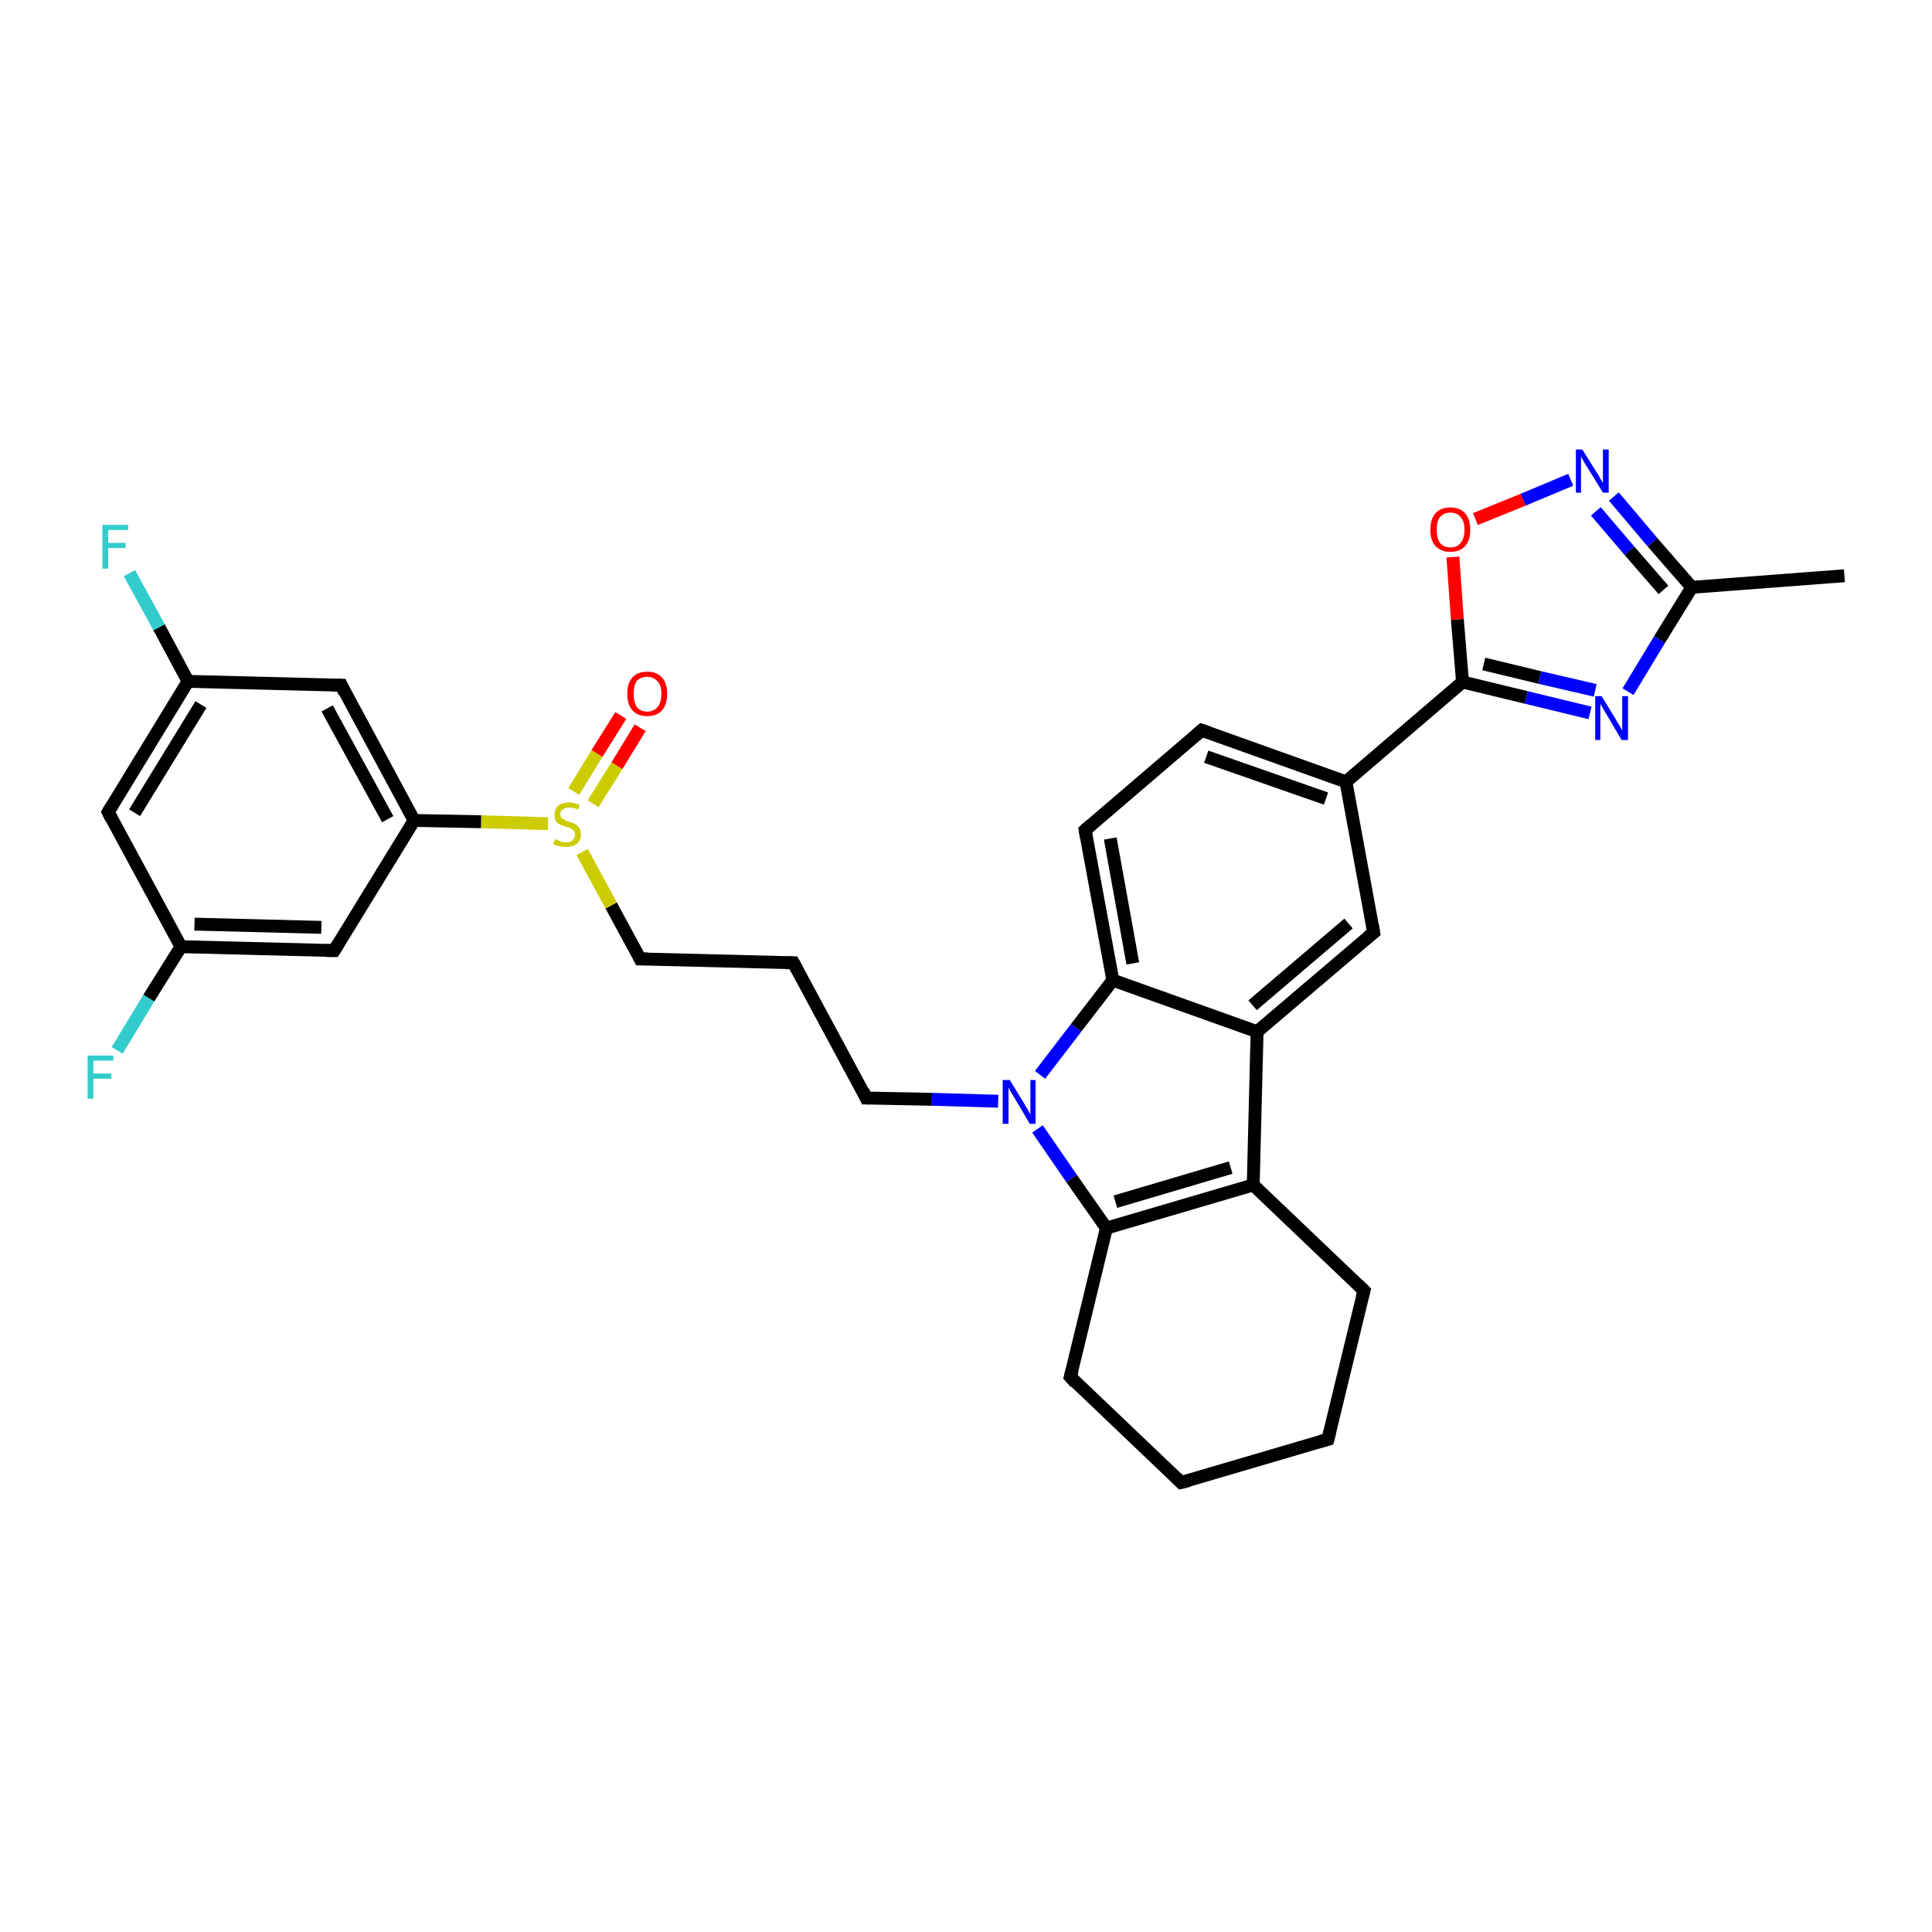 <?xml version='1.0' encoding='iso-8859-1'?>
<svg version='1.1' baseProfile='full'
              xmlns='http://www.w3.org/2000/svg'
                      xmlns:rdkit='http://www.rdkit.org/xml'
                      xmlns:xlink='http://www.w3.org/1999/xlink'
                  xml:space='preserve'
width='300px' height='300px' viewBox='0 0 300 300'>
<!-- END OF HEADER -->
<rect style='opacity:1.0;fill:#FFFFFF;stroke:none' width='300.0' height='300.0' x='0.0' y='0.0'> </rect>
<path class='bond-0 atom-0 atom-1' d='M 286.4,89.4 L 262.7,91.2' style='fill:none;fill-rule:evenodd;stroke:#000000;stroke-width:2.0px;stroke-linecap:butt;stroke-linejoin:miter;stroke-opacity:1' />
<path class='bond-1 atom-1 atom-2' d='M 262.7,91.2 L 256.6,84.2' style='fill:none;fill-rule:evenodd;stroke:#000000;stroke-width:2.0px;stroke-linecap:butt;stroke-linejoin:miter;stroke-opacity:1' />
<path class='bond-1 atom-1 atom-2' d='M 256.6,84.2 L 250.6,77.1' style='fill:none;fill-rule:evenodd;stroke:#0000FF;stroke-width:2.0px;stroke-linecap:butt;stroke-linejoin:miter;stroke-opacity:1' />
<path class='bond-1 atom-1 atom-2' d='M 258.3,91.6 L 253.0,85.5' style='fill:none;fill-rule:evenodd;stroke:#000000;stroke-width:2.0px;stroke-linecap:butt;stroke-linejoin:miter;stroke-opacity:1' />
<path class='bond-1 atom-1 atom-2' d='M 253.0,85.5 L 247.8,79.4' style='fill:none;fill-rule:evenodd;stroke:#0000FF;stroke-width:2.0px;stroke-linecap:butt;stroke-linejoin:miter;stroke-opacity:1' />
<path class='bond-2 atom-2 atom-3' d='M 243.9,74.5 L 236.5,77.6' style='fill:none;fill-rule:evenodd;stroke:#0000FF;stroke-width:2.0px;stroke-linecap:butt;stroke-linejoin:miter;stroke-opacity:1' />
<path class='bond-2 atom-2 atom-3' d='M 236.5,77.6 L 229.1,80.6' style='fill:none;fill-rule:evenodd;stroke:#FF0000;stroke-width:2.0px;stroke-linecap:butt;stroke-linejoin:miter;stroke-opacity:1' />
<path class='bond-3 atom-3 atom-4' d='M 225.6,86.5 L 226.3,96.2' style='fill:none;fill-rule:evenodd;stroke:#FF0000;stroke-width:2.0px;stroke-linecap:butt;stroke-linejoin:miter;stroke-opacity:1' />
<path class='bond-3 atom-3 atom-4' d='M 226.3,96.2 L 227.1,105.9' style='fill:none;fill-rule:evenodd;stroke:#000000;stroke-width:2.0px;stroke-linecap:butt;stroke-linejoin:miter;stroke-opacity:1' />
<path class='bond-4 atom-4 atom-5' d='M 227.1,105.9 L 237.0,108.3' style='fill:none;fill-rule:evenodd;stroke:#000000;stroke-width:2.0px;stroke-linecap:butt;stroke-linejoin:miter;stroke-opacity:1' />
<path class='bond-4 atom-4 atom-5' d='M 237.0,108.3 L 246.9,110.7' style='fill:none;fill-rule:evenodd;stroke:#0000FF;stroke-width:2.0px;stroke-linecap:butt;stroke-linejoin:miter;stroke-opacity:1' />
<path class='bond-4 atom-4 atom-5' d='M 230.4,103.1 L 239.1,105.2' style='fill:none;fill-rule:evenodd;stroke:#000000;stroke-width:2.0px;stroke-linecap:butt;stroke-linejoin:miter;stroke-opacity:1' />
<path class='bond-4 atom-4 atom-5' d='M 239.1,105.2 L 247.7,107.2' style='fill:none;fill-rule:evenodd;stroke:#0000FF;stroke-width:2.0px;stroke-linecap:butt;stroke-linejoin:miter;stroke-opacity:1' />
<path class='bond-5 atom-4 atom-6' d='M 227.1,105.9 L 209.0,121.4' style='fill:none;fill-rule:evenodd;stroke:#000000;stroke-width:2.0px;stroke-linecap:butt;stroke-linejoin:miter;stroke-opacity:1' />
<path class='bond-6 atom-6 atom-7' d='M 209.0,121.4 L 186.6,113.4' style='fill:none;fill-rule:evenodd;stroke:#000000;stroke-width:2.0px;stroke-linecap:butt;stroke-linejoin:miter;stroke-opacity:1' />
<path class='bond-6 atom-6 atom-7' d='M 205.9,124.0 L 187.3,117.5' style='fill:none;fill-rule:evenodd;stroke:#000000;stroke-width:2.0px;stroke-linecap:butt;stroke-linejoin:miter;stroke-opacity:1' />
<path class='bond-7 atom-7 atom-8' d='M 186.6,113.4 L 168.5,128.9' style='fill:none;fill-rule:evenodd;stroke:#000000;stroke-width:2.0px;stroke-linecap:butt;stroke-linejoin:miter;stroke-opacity:1' />
<path class='bond-8 atom-8 atom-9' d='M 168.5,128.9 L 172.8,152.2' style='fill:none;fill-rule:evenodd;stroke:#000000;stroke-width:2.0px;stroke-linecap:butt;stroke-linejoin:miter;stroke-opacity:1' />
<path class='bond-8 atom-8 atom-9' d='M 172.4,130.2 L 175.9,149.6' style='fill:none;fill-rule:evenodd;stroke:#000000;stroke-width:2.0px;stroke-linecap:butt;stroke-linejoin:miter;stroke-opacity:1' />
<path class='bond-9 atom-9 atom-10' d='M 172.8,152.2 L 167.1,159.6' style='fill:none;fill-rule:evenodd;stroke:#000000;stroke-width:2.0px;stroke-linecap:butt;stroke-linejoin:miter;stroke-opacity:1' />
<path class='bond-9 atom-9 atom-10' d='M 167.1,159.6 L 161.5,166.9' style='fill:none;fill-rule:evenodd;stroke:#0000FF;stroke-width:2.0px;stroke-linecap:butt;stroke-linejoin:miter;stroke-opacity:1' />
<path class='bond-10 atom-10 atom-11' d='M 155.0,171.0 L 144.7,170.7' style='fill:none;fill-rule:evenodd;stroke:#0000FF;stroke-width:2.0px;stroke-linecap:butt;stroke-linejoin:miter;stroke-opacity:1' />
<path class='bond-10 atom-10 atom-11' d='M 144.7,170.7 L 134.5,170.5' style='fill:none;fill-rule:evenodd;stroke:#000000;stroke-width:2.0px;stroke-linecap:butt;stroke-linejoin:miter;stroke-opacity:1' />
<path class='bond-11 atom-11 atom-12' d='M 134.5,170.5 L 123.2,149.5' style='fill:none;fill-rule:evenodd;stroke:#000000;stroke-width:2.0px;stroke-linecap:butt;stroke-linejoin:miter;stroke-opacity:1' />
<path class='bond-12 atom-12 atom-13' d='M 123.2,149.5 L 99.4,148.9' style='fill:none;fill-rule:evenodd;stroke:#000000;stroke-width:2.0px;stroke-linecap:butt;stroke-linejoin:miter;stroke-opacity:1' />
<path class='bond-13 atom-13 atom-14' d='M 99.4,148.9 L 94.9,140.6' style='fill:none;fill-rule:evenodd;stroke:#000000;stroke-width:2.0px;stroke-linecap:butt;stroke-linejoin:miter;stroke-opacity:1' />
<path class='bond-13 atom-13 atom-14' d='M 94.9,140.6 L 90.4,132.3' style='fill:none;fill-rule:evenodd;stroke:#CCCC00;stroke-width:2.0px;stroke-linecap:butt;stroke-linejoin:miter;stroke-opacity:1' />
<path class='bond-14 atom-14 atom-15' d='M 92.1,124.8 L 95.8,118.9' style='fill:none;fill-rule:evenodd;stroke:#CCCC00;stroke-width:2.0px;stroke-linecap:butt;stroke-linejoin:miter;stroke-opacity:1' />
<path class='bond-14 atom-14 atom-15' d='M 95.8,118.9 L 99.4,113.0' style='fill:none;fill-rule:evenodd;stroke:#FF0000;stroke-width:2.0px;stroke-linecap:butt;stroke-linejoin:miter;stroke-opacity:1' />
<path class='bond-14 atom-14 atom-15' d='M 89.1,122.9 L 92.7,117.0' style='fill:none;fill-rule:evenodd;stroke:#CCCC00;stroke-width:2.0px;stroke-linecap:butt;stroke-linejoin:miter;stroke-opacity:1' />
<path class='bond-14 atom-14 atom-15' d='M 92.7,117.0 L 96.4,111.1' style='fill:none;fill-rule:evenodd;stroke:#FF0000;stroke-width:2.0px;stroke-linecap:butt;stroke-linejoin:miter;stroke-opacity:1' />
<path class='bond-15 atom-14 atom-16' d='M 85.1,127.9 L 74.7,127.6' style='fill:none;fill-rule:evenodd;stroke:#CCCC00;stroke-width:2.0px;stroke-linecap:butt;stroke-linejoin:miter;stroke-opacity:1' />
<path class='bond-15 atom-14 atom-16' d='M 74.7,127.6 L 64.3,127.4' style='fill:none;fill-rule:evenodd;stroke:#000000;stroke-width:2.0px;stroke-linecap:butt;stroke-linejoin:miter;stroke-opacity:1' />
<path class='bond-16 atom-16 atom-17' d='M 64.3,127.4 L 53.0,106.4' style='fill:none;fill-rule:evenodd;stroke:#000000;stroke-width:2.0px;stroke-linecap:butt;stroke-linejoin:miter;stroke-opacity:1' />
<path class='bond-16 atom-16 atom-17' d='M 60.2,127.2 L 50.8,110.0' style='fill:none;fill-rule:evenodd;stroke:#000000;stroke-width:2.0px;stroke-linecap:butt;stroke-linejoin:miter;stroke-opacity:1' />
<path class='bond-17 atom-17 atom-18' d='M 53.0,106.4 L 29.2,105.8' style='fill:none;fill-rule:evenodd;stroke:#000000;stroke-width:2.0px;stroke-linecap:butt;stroke-linejoin:miter;stroke-opacity:1' />
<path class='bond-18 atom-18 atom-19' d='M 29.2,105.8 L 24.7,97.4' style='fill:none;fill-rule:evenodd;stroke:#000000;stroke-width:2.0px;stroke-linecap:butt;stroke-linejoin:miter;stroke-opacity:1' />
<path class='bond-18 atom-18 atom-19' d='M 24.7,97.4 L 20.1,89.0' style='fill:none;fill-rule:evenodd;stroke:#33CCCC;stroke-width:2.0px;stroke-linecap:butt;stroke-linejoin:miter;stroke-opacity:1' />
<path class='bond-19 atom-18 atom-20' d='M 29.2,105.8 L 16.8,126.1' style='fill:none;fill-rule:evenodd;stroke:#000000;stroke-width:2.0px;stroke-linecap:butt;stroke-linejoin:miter;stroke-opacity:1' />
<path class='bond-19 atom-18 atom-20' d='M 31.2,109.4 L 20.9,126.2' style='fill:none;fill-rule:evenodd;stroke:#000000;stroke-width:2.0px;stroke-linecap:butt;stroke-linejoin:miter;stroke-opacity:1' />
<path class='bond-20 atom-20 atom-21' d='M 16.8,126.1 L 28.1,147.0' style='fill:none;fill-rule:evenodd;stroke:#000000;stroke-width:2.0px;stroke-linecap:butt;stroke-linejoin:miter;stroke-opacity:1' />
<path class='bond-21 atom-21 atom-22' d='M 28.1,147.0 L 23.1,155.0' style='fill:none;fill-rule:evenodd;stroke:#000000;stroke-width:2.0px;stroke-linecap:butt;stroke-linejoin:miter;stroke-opacity:1' />
<path class='bond-21 atom-21 atom-22' d='M 23.1,155.0 L 18.2,163.1' style='fill:none;fill-rule:evenodd;stroke:#33CCCC;stroke-width:2.0px;stroke-linecap:butt;stroke-linejoin:miter;stroke-opacity:1' />
<path class='bond-22 atom-21 atom-23' d='M 28.1,147.0 L 51.9,147.6' style='fill:none;fill-rule:evenodd;stroke:#000000;stroke-width:2.0px;stroke-linecap:butt;stroke-linejoin:miter;stroke-opacity:1' />
<path class='bond-22 atom-21 atom-23' d='M 30.2,143.5 L 49.9,144.0' style='fill:none;fill-rule:evenodd;stroke:#000000;stroke-width:2.0px;stroke-linecap:butt;stroke-linejoin:miter;stroke-opacity:1' />
<path class='bond-23 atom-10 atom-24' d='M 161.1,175.3 L 166.4,183.0' style='fill:none;fill-rule:evenodd;stroke:#0000FF;stroke-width:2.0px;stroke-linecap:butt;stroke-linejoin:miter;stroke-opacity:1' />
<path class='bond-23 atom-10 atom-24' d='M 166.4,183.0 L 171.8,190.7' style='fill:none;fill-rule:evenodd;stroke:#000000;stroke-width:2.0px;stroke-linecap:butt;stroke-linejoin:miter;stroke-opacity:1' />
<path class='bond-24 atom-24 atom-25' d='M 171.8,190.7 L 166.2,213.8' style='fill:none;fill-rule:evenodd;stroke:#000000;stroke-width:2.0px;stroke-linecap:butt;stroke-linejoin:miter;stroke-opacity:1' />
<path class='bond-25 atom-25 atom-26' d='M 166.2,213.8 L 183.4,230.2' style='fill:none;fill-rule:evenodd;stroke:#000000;stroke-width:2.0px;stroke-linecap:butt;stroke-linejoin:miter;stroke-opacity:1' />
<path class='bond-26 atom-26 atom-27' d='M 183.4,230.2 L 206.2,223.5' style='fill:none;fill-rule:evenodd;stroke:#000000;stroke-width:2.0px;stroke-linecap:butt;stroke-linejoin:miter;stroke-opacity:1' />
<path class='bond-27 atom-27 atom-28' d='M 206.2,223.5 L 211.8,200.4' style='fill:none;fill-rule:evenodd;stroke:#000000;stroke-width:2.0px;stroke-linecap:butt;stroke-linejoin:miter;stroke-opacity:1' />
<path class='bond-28 atom-28 atom-29' d='M 211.8,200.4 L 194.6,184.0' style='fill:none;fill-rule:evenodd;stroke:#000000;stroke-width:2.0px;stroke-linecap:butt;stroke-linejoin:miter;stroke-opacity:1' />
<path class='bond-29 atom-29 atom-30' d='M 194.6,184.0 L 195.2,160.2' style='fill:none;fill-rule:evenodd;stroke:#000000;stroke-width:2.0px;stroke-linecap:butt;stroke-linejoin:miter;stroke-opacity:1' />
<path class='bond-30 atom-30 atom-31' d='M 195.2,160.2 L 213.3,144.8' style='fill:none;fill-rule:evenodd;stroke:#000000;stroke-width:2.0px;stroke-linecap:butt;stroke-linejoin:miter;stroke-opacity:1' />
<path class='bond-30 atom-30 atom-31' d='M 194.5,156.1 L 209.4,143.4' style='fill:none;fill-rule:evenodd;stroke:#000000;stroke-width:2.0px;stroke-linecap:butt;stroke-linejoin:miter;stroke-opacity:1' />
<path class='bond-31 atom-5 atom-1' d='M 252.8,107.4 L 257.7,99.3' style='fill:none;fill-rule:evenodd;stroke:#0000FF;stroke-width:2.0px;stroke-linecap:butt;stroke-linejoin:miter;stroke-opacity:1' />
<path class='bond-31 atom-5 atom-1' d='M 257.7,99.3 L 262.7,91.2' style='fill:none;fill-rule:evenodd;stroke:#000000;stroke-width:2.0px;stroke-linecap:butt;stroke-linejoin:miter;stroke-opacity:1' />
<path class='bond-32 atom-31 atom-6' d='M 213.3,144.8 L 209.0,121.4' style='fill:none;fill-rule:evenodd;stroke:#000000;stroke-width:2.0px;stroke-linecap:butt;stroke-linejoin:miter;stroke-opacity:1' />
<path class='bond-33 atom-30 atom-9' d='M 195.2,160.2 L 172.8,152.2' style='fill:none;fill-rule:evenodd;stroke:#000000;stroke-width:2.0px;stroke-linecap:butt;stroke-linejoin:miter;stroke-opacity:1' />
<path class='bond-34 atom-23 atom-16' d='M 51.9,147.6 L 64.3,127.4' style='fill:none;fill-rule:evenodd;stroke:#000000;stroke-width:2.0px;stroke-linecap:butt;stroke-linejoin:miter;stroke-opacity:1' />
<path class='bond-35 atom-29 atom-24' d='M 194.6,184.0 L 171.8,190.7' style='fill:none;fill-rule:evenodd;stroke:#000000;stroke-width:2.0px;stroke-linecap:butt;stroke-linejoin:miter;stroke-opacity:1' />
<path class='bond-35 atom-29 atom-24' d='M 191.1,181.3 L 173.2,186.6' style='fill:none;fill-rule:evenodd;stroke:#000000;stroke-width:2.0px;stroke-linecap:butt;stroke-linejoin:miter;stroke-opacity:1' />
<path d='M 187.7,113.8 L 186.6,113.4 L 185.7,114.2' style='fill:none;stroke:#000000;stroke-width:2.0px;stroke-linecap:butt;stroke-linejoin:miter;stroke-opacity:1;' />
<path d='M 169.4,128.1 L 168.5,128.9 L 168.7,130.0' style='fill:none;stroke:#000000;stroke-width:2.0px;stroke-linecap:butt;stroke-linejoin:miter;stroke-opacity:1;' />
<path d='M 135.0,170.5 L 134.5,170.5 L 134.0,169.4' style='fill:none;stroke:#000000;stroke-width:2.0px;stroke-linecap:butt;stroke-linejoin:miter;stroke-opacity:1;' />
<path d='M 123.8,150.6 L 123.2,149.5 L 122.0,149.5' style='fill:none;stroke:#000000;stroke-width:2.0px;stroke-linecap:butt;stroke-linejoin:miter;stroke-opacity:1;' />
<path d='M 100.6,148.9 L 99.4,148.9 L 99.2,148.5' style='fill:none;stroke:#000000;stroke-width:2.0px;stroke-linecap:butt;stroke-linejoin:miter;stroke-opacity:1;' />
<path d='M 53.5,107.5 L 53.0,106.4 L 51.8,106.4' style='fill:none;stroke:#000000;stroke-width:2.0px;stroke-linecap:butt;stroke-linejoin:miter;stroke-opacity:1;' />
<path d='M 17.4,125.1 L 16.8,126.1 L 17.3,127.1' style='fill:none;stroke:#000000;stroke-width:2.0px;stroke-linecap:butt;stroke-linejoin:miter;stroke-opacity:1;' />
<path d='M 50.7,147.6 L 51.9,147.6 L 52.5,146.6' style='fill:none;stroke:#000000;stroke-width:2.0px;stroke-linecap:butt;stroke-linejoin:miter;stroke-opacity:1;' />
<path d='M 166.5,212.7 L 166.2,213.8 L 167.0,214.7' style='fill:none;stroke:#000000;stroke-width:2.0px;stroke-linecap:butt;stroke-linejoin:miter;stroke-opacity:1;' />
<path d='M 182.6,229.4 L 183.4,230.2 L 184.6,229.9' style='fill:none;stroke:#000000;stroke-width:2.0px;stroke-linecap:butt;stroke-linejoin:miter;stroke-opacity:1;' />
<path d='M 205.1,223.8 L 206.2,223.5 L 206.5,222.3' style='fill:none;stroke:#000000;stroke-width:2.0px;stroke-linecap:butt;stroke-linejoin:miter;stroke-opacity:1;' />
<path d='M 211.5,201.5 L 211.8,200.4 L 210.9,199.5' style='fill:none;stroke:#000000;stroke-width:2.0px;stroke-linecap:butt;stroke-linejoin:miter;stroke-opacity:1;' />
<path d='M 212.4,145.5 L 213.3,144.8 L 213.1,143.6' style='fill:none;stroke:#000000;stroke-width:2.0px;stroke-linecap:butt;stroke-linejoin:miter;stroke-opacity:1;' />
<path class='atom-2' d='M 245.7 69.8
L 247.9 73.3
Q 248.2 73.7, 248.5 74.3
Q 248.9 75.0, 248.9 75.0
L 248.9 69.8
L 249.8 69.8
L 249.8 76.5
L 248.9 76.5
L 246.5 72.6
Q 246.2 72.2, 245.9 71.6
Q 245.6 71.1, 245.5 70.9
L 245.5 76.5
L 244.7 76.5
L 244.7 69.8
L 245.7 69.8
' fill='#0000FF'/>
<path class='atom-3' d='M 222.1 82.3
Q 222.1 80.6, 222.9 79.7
Q 223.7 78.8, 225.2 78.8
Q 226.7 78.8, 227.5 79.7
Q 228.3 80.6, 228.3 82.3
Q 228.3 83.9, 227.5 84.8
Q 226.7 85.7, 225.2 85.7
Q 223.8 85.7, 222.9 84.8
Q 222.1 83.9, 222.1 82.3
M 225.2 85.0
Q 226.3 85.0, 226.8 84.3
Q 227.4 83.6, 227.4 82.3
Q 227.4 80.9, 226.8 80.3
Q 226.3 79.6, 225.2 79.6
Q 224.2 79.6, 223.6 80.3
Q 223.1 80.9, 223.1 82.3
Q 223.1 83.6, 223.6 84.3
Q 224.2 85.0, 225.2 85.0
' fill='#FF0000'/>
<path class='atom-5' d='M 248.7 108.1
L 250.9 111.7
Q 251.1 112.1, 251.5 112.7
Q 251.8 113.3, 251.9 113.4
L 251.9 108.1
L 252.8 108.1
L 252.8 114.9
L 251.8 114.9
L 249.5 111.0
Q 249.2 110.5, 248.9 110.0
Q 248.6 109.5, 248.5 109.3
L 248.5 114.9
L 247.7 114.9
L 247.7 108.1
L 248.7 108.1
' fill='#0000FF'/>
<path class='atom-10' d='M 156.8 167.7
L 159.0 171.3
Q 159.2 171.7, 159.6 172.3
Q 159.9 172.9, 160.0 173.0
L 160.0 167.7
L 160.8 167.7
L 160.8 174.5
L 159.9 174.5
L 157.6 170.6
Q 157.3 170.1, 157.0 169.6
Q 156.7 169.1, 156.6 168.9
L 156.6 174.5
L 155.7 174.5
L 155.7 167.7
L 156.8 167.7
' fill='#0000FF'/>
<path class='atom-14' d='M 86.2 130.3
Q 86.3 130.3, 86.6 130.5
Q 86.9 130.6, 87.2 130.7
Q 87.6 130.8, 87.9 130.8
Q 88.6 130.8, 88.9 130.5
Q 89.3 130.1, 89.3 129.6
Q 89.3 129.2, 89.1 129.0
Q 88.9 128.8, 88.6 128.6
Q 88.4 128.5, 87.9 128.4
Q 87.3 128.2, 86.9 128.0
Q 86.6 127.9, 86.3 127.5
Q 86.1 127.1, 86.1 126.5
Q 86.1 125.7, 86.6 125.2
Q 87.2 124.6, 88.4 124.6
Q 89.1 124.6, 90.0 125.0
L 89.8 125.7
Q 89.0 125.4, 88.4 125.4
Q 87.7 125.4, 87.4 125.7
Q 87.0 125.9, 87.0 126.4
Q 87.0 126.8, 87.2 127.0
Q 87.4 127.2, 87.7 127.3
Q 87.9 127.5, 88.4 127.6
Q 89.0 127.8, 89.4 128.0
Q 89.7 128.2, 90.0 128.6
Q 90.2 128.9, 90.2 129.6
Q 90.2 130.5, 89.6 131.0
Q 89.0 131.5, 88.0 131.5
Q 87.4 131.5, 86.9 131.4
Q 86.5 131.3, 85.9 131.1
L 86.2 130.3
' fill='#CCCC00'/>
<path class='atom-15' d='M 97.4 107.7
Q 97.4 106.1, 98.2 105.2
Q 99.0 104.3, 100.5 104.3
Q 102.0 104.3, 102.8 105.2
Q 103.6 106.1, 103.6 107.7
Q 103.6 109.4, 102.8 110.3
Q 102.0 111.2, 100.5 111.2
Q 99.0 111.2, 98.2 110.3
Q 97.4 109.4, 97.4 107.7
M 100.5 110.5
Q 101.5 110.5, 102.1 109.8
Q 102.7 109.1, 102.7 107.7
Q 102.7 106.4, 102.1 105.8
Q 101.5 105.1, 100.5 105.1
Q 99.5 105.1, 98.9 105.7
Q 98.4 106.4, 98.4 107.7
Q 98.4 109.1, 98.9 109.8
Q 99.5 110.5, 100.5 110.5
' fill='#FF0000'/>
<path class='atom-19' d='M 15.9 81.5
L 19.9 81.5
L 19.9 82.3
L 16.8 82.3
L 16.8 84.3
L 19.5 84.3
L 19.5 85.1
L 16.8 85.1
L 16.8 88.3
L 15.9 88.3
L 15.9 81.5
' fill='#33CCCC'/>
<path class='atom-22' d='M 13.6 163.9
L 17.6 163.9
L 17.6 164.7
L 14.5 164.7
L 14.5 166.7
L 17.3 166.7
L 17.3 167.5
L 14.5 167.5
L 14.5 170.6
L 13.6 170.6
L 13.6 163.9
' fill='#33CCCC'/>
</svg>
